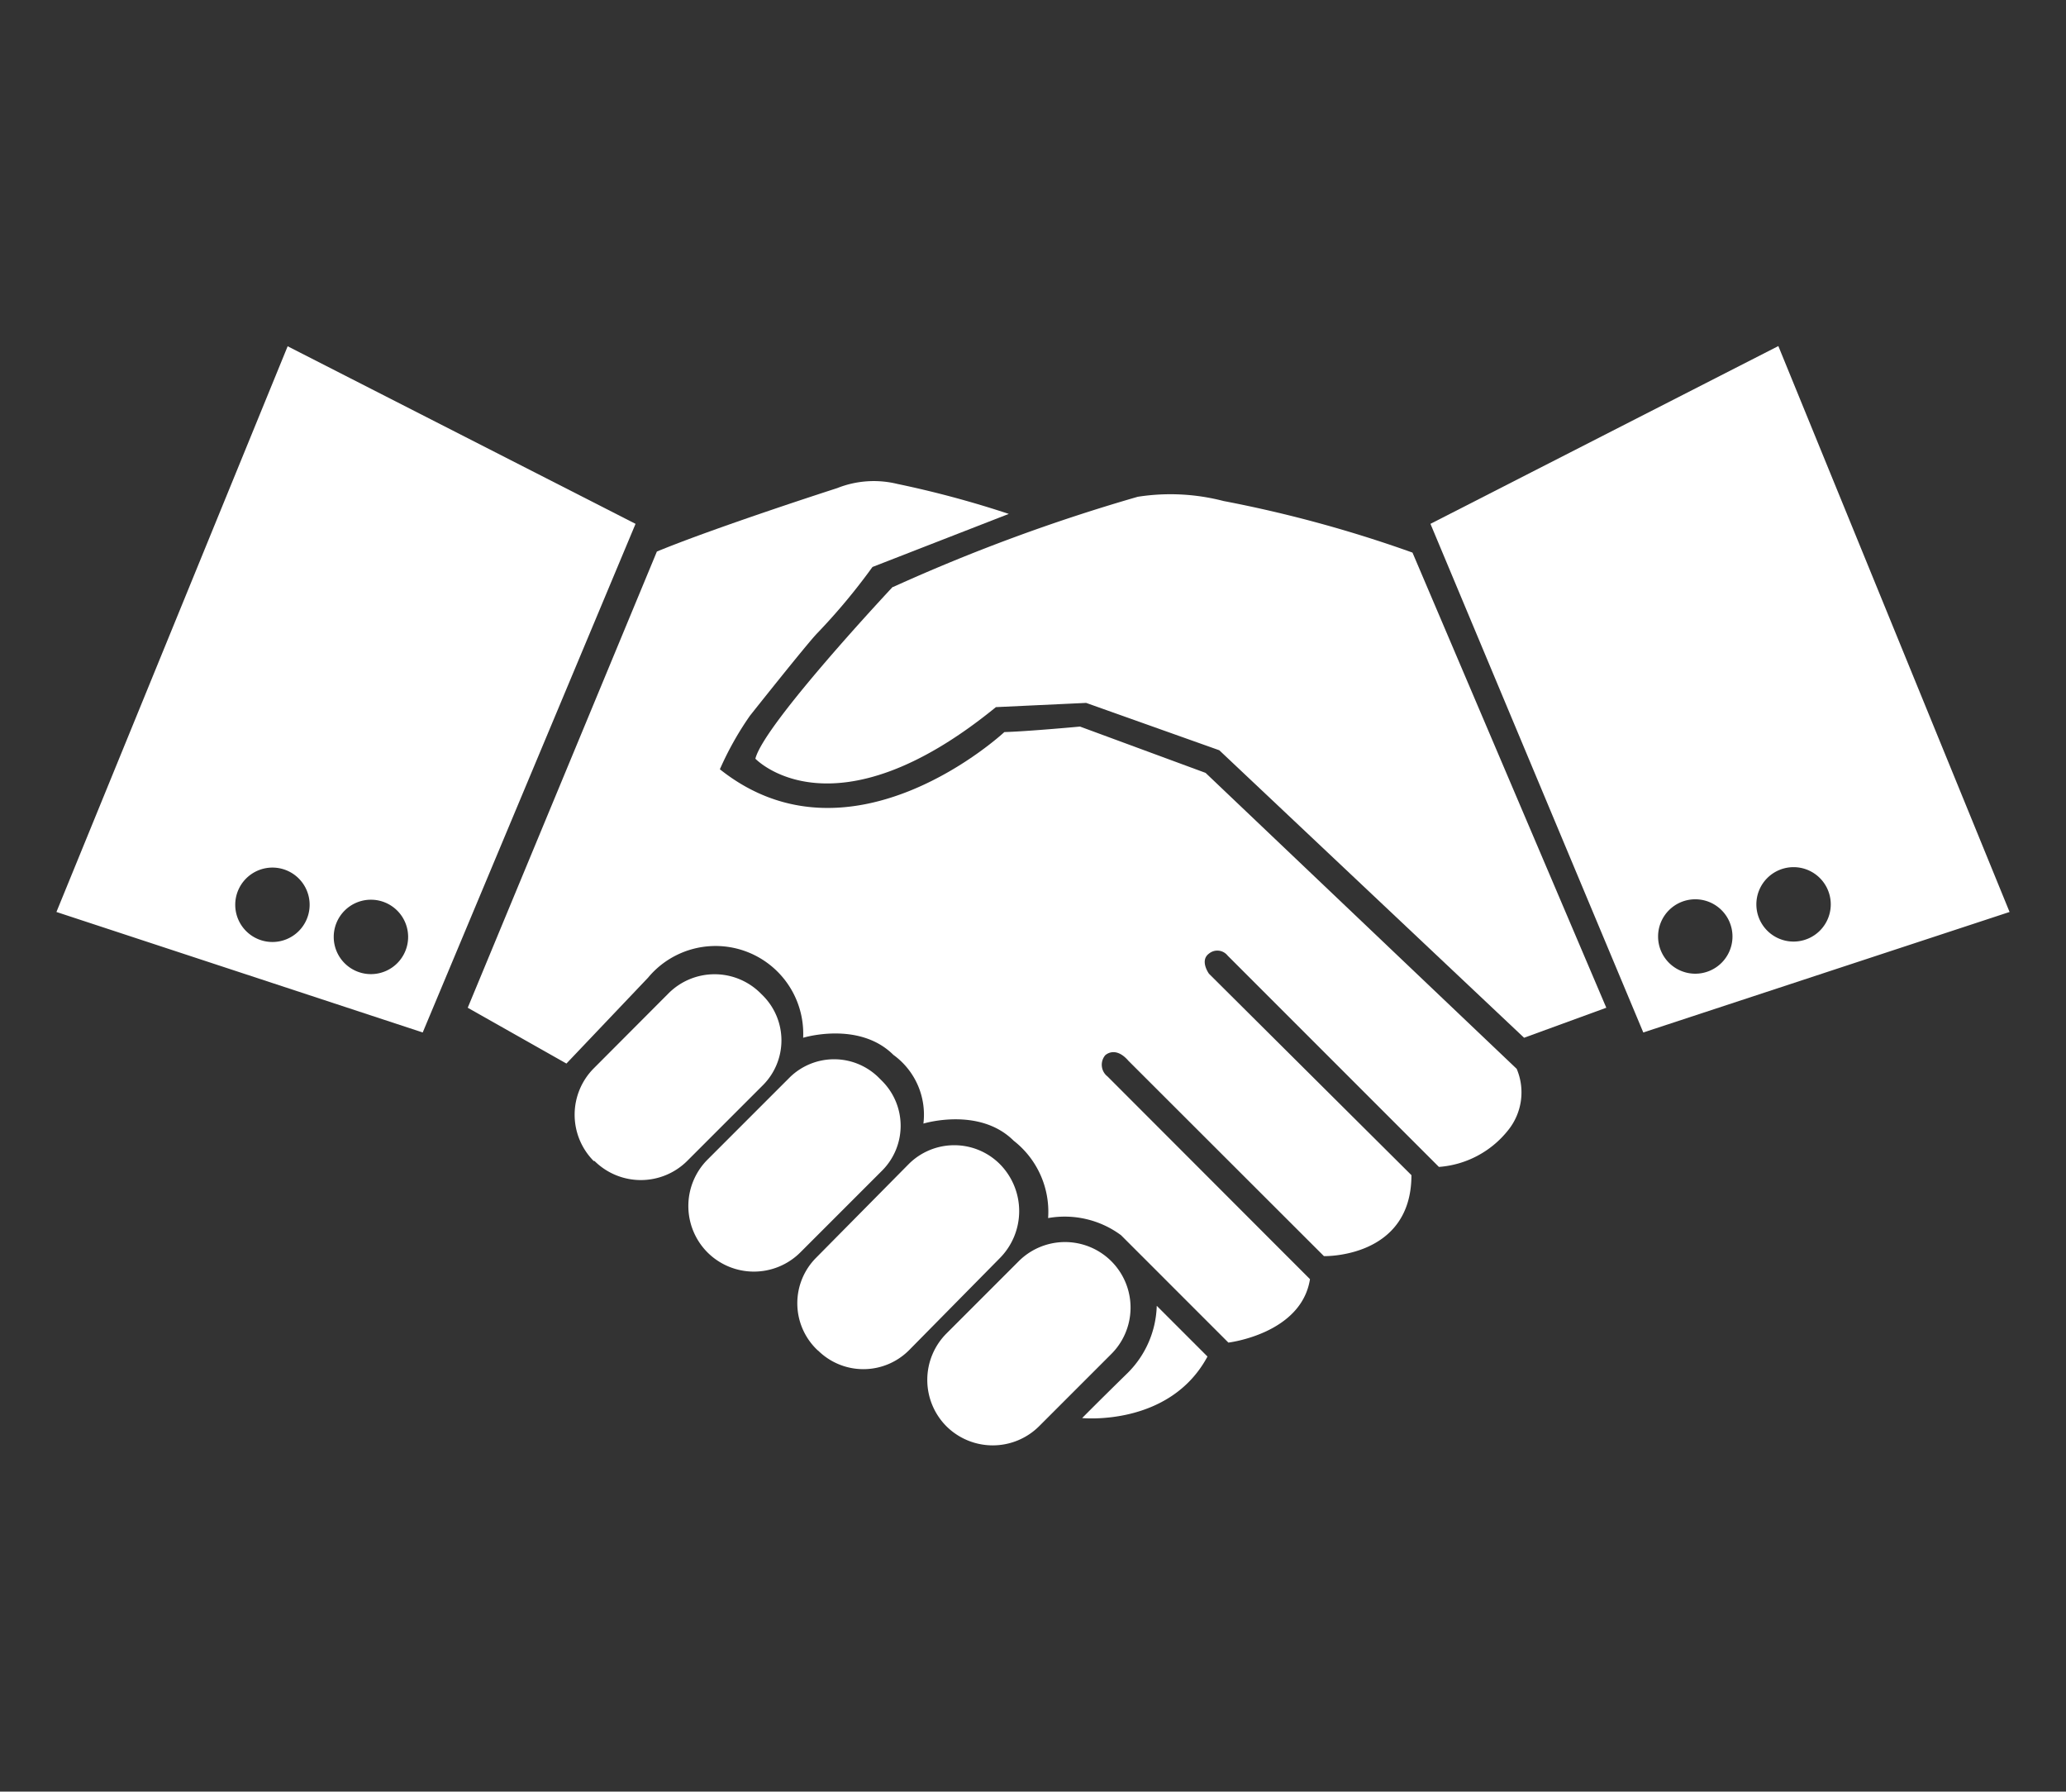 <svg xmlns="http://www.w3.org/2000/svg" viewBox="0 0 97.75 84.75"><rect x="0" y="0" width="97.75" height="84.75" fill="#333333" stroke="none"/><title>icon-mutuales</title><g id="Capa_2" data-name="Capa 2"><g id="Capa_1-2" data-name="Capa 1"><g id="Capa_2-2" data-name="Capa 2"><path d="M42.24,27.76s-6.1,6.5-6.5,8.13c0,0,3.66,3.86,11.38-2.44l4.27-.2,6.3,2.24L72.11,49.09,76,47.67,66.83,26.14a60,60,0,0,0-8.94-2.44,10,10,0,0,0-4.06-.2,85,85,0,0,0-11.58,4.27" style="fill:#fff"/><path d="M47.73,24.31a47.83,47.83,0,0,0-5.28-1.42,4.68,4.68,0,0,0-2.84.2s-5.69,1.83-8.53,3L22.13,47.67l4.67,2.64,3.86-4.06A4.15,4.15,0,0,1,38,49.09s2.64-.81,4.27.81a3.49,3.49,0,0,1,1.42,3.25s2.64-.81,4.27.81a4.26,4.26,0,0,1,1.63,3.66,4.48,4.48,0,0,1,3.45.81l5.08,5.08s3.45-.41,3.86-3L52.4,50.92a.7.7,0,0,1-.11-1s.47-.47,1.1.26l9.25,9.24s4.14.11,4.14-3.83l-9.58-9.53s-.45-.62,0-.95a.62.62,0,0,1,.88.09l10,10a4.61,4.61,0,0,0,3.27-1.73,2.85,2.85,0,0,0,.41-2.91l-14.72-14-5.94-2.19s-2.49.23-3.58.26c0,0-7.22,6.73-13.46,1.76a14.88,14.88,0,0,1,1.42-2.53s2.72-3.43,3.19-3.91a29.22,29.22,0,0,0,2.61-3.13Z" style="fill:#fff"/><path d="M54.73,61.77a4.66,4.66,0,0,1-1.37,3.17c-1.41,1.38-2.16,2.14-2.16,2.14s4.14.42,5.93-2.91Z" style="fill:#fff"/><path d="M28.09,54.92h0a3.11,3.11,0,0,1,0-4.38L31.62,47A3.08,3.08,0,0,1,36,47l.12.12a3,3,0,0,1,0,4.19l-3.61,3.61a3.11,3.11,0,0,1-4.38,0" style="fill:#fff"/><path d="M33.47,59.24h0a3.11,3.11,0,0,1,0-4.38l3.9-3.9a3,3,0,0,1,4.19,0l.2.2a3,3,0,0,1,0,4.19l-3.9,3.9a3.11,3.11,0,0,1-4.38,0" style="fill:#fff"/><path d="M38.69,63.88l-.08-.08a3.05,3.05,0,0,1,0-4.3L43,55.06a3.05,3.05,0,0,1,4.3,0,3.16,3.16,0,0,1,0,4.46L43,63.88a3.05,3.05,0,0,1-4.3,0" style="fill:#fff"/><path d="M44.78,67.47h0a3.11,3.11,0,0,1,0-4.39l3.42-3.42a3.1,3.1,0,1,1,4.38,4.39l-3.42,3.42a3.11,3.11,0,0,1-4.38,0" style="fill:#fff"/><path d="M13.61,16.38,2.67,43.14,20,48.84,30.07,24.78Zm-.72,28.18a1.76,1.76,0,1,1,1.76-1.76,1.76,1.76,0,0,1-1.76,1.76m4.66,1.52a1.76,1.76,0,1,1,1.76-1.76,1.76,1.76,0,0,1-1.76,1.76" style="fill:#fff"/><path d="M67.68,24.78,77.75,48.84l17.33-5.7L84.14,16.37Zm15.42,18a1.76,1.76,0,1,1,1.76,1.76,1.76,1.76,0,0,1-1.76-1.76m-4.65,1.52a1.76,1.76,0,1,1,1.76,1.76,1.76,1.76,0,0,1-1.76-1.76" style="fill:#fff"/><rect width="97.75" height="84.75" style="fill:none"/></g></g></g></svg>